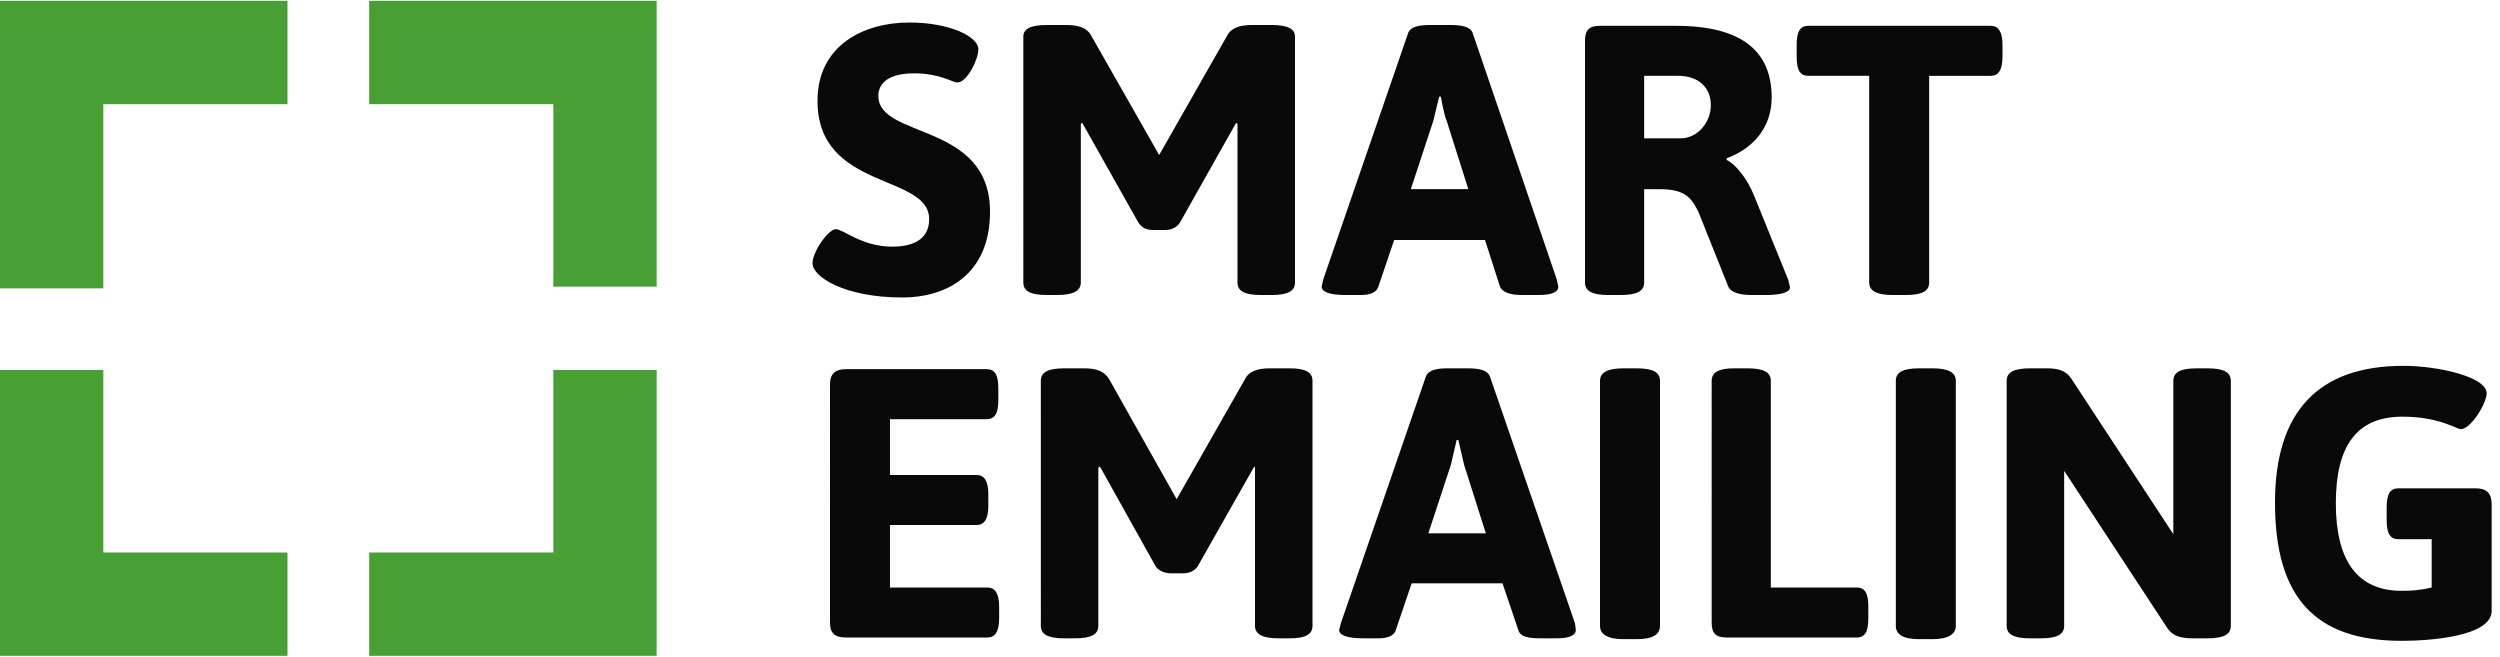 <svg xmlns="http://www.w3.org/2000/svg" viewBox="0 0 3000 788">
  <path fill="#48a035" d="M124 444H0v343h345V663H124Zm540 219H443v124h345V444H664ZM443 1v124h221v219h124V1ZM0 1v345h124V125h221V1Z"/>
  <path fill="#09090a" d="M2884 439c41 0 100 13 100 33 0 12-19 43-31 43-5 0-26-15-70-15-55 0-80 35-80 104s26 105 79 105c13 0 24-1 36-4v-58h-40c-10 0-14-7-14-23v-15c0-16 4-23 14-23h93c13 0 19 6 19 19v128c0 31-75 36-108 36-104 0-152-52-152-166 0-109 52-164 154-164zm-476 18c0-10 8-15 28-15h20c13 0 23 2 30 13l122 186V457c0-10 8-15 28-15h13c20 0 28 5 28 15v294c0 10-8 15-28 15h-17c-14 0-24-2-31-12l-124-189v186c0 10-8 15-28 15h-13c-20 0-28-5-28-15zm-133 0c0-10 8-15 28-15h16c19 0 28 5 28 15v294c0 10-9 16-28 16h-16c-20 0-28-6-28-16zm-221 0c0-10 8-15 27-15h16c20 0 28 5 28 15v248h103c10 0 14 7 14 23v14c0 16-4 23-14 23h-156c-13 0-18-5-18-18zm-134 0c0-10 9-15 28-15h16c20 0 28 5 28 15v294c0 10-8 16-28 16h-16c-19 0-28-6-28-16zm-137 183-26-82-7-30h-2l-7 30-27 82zm-174 108 102-296c3-8 13-10 26-10h24c14 0 24 2 27 10l102 296 1 8c0 6-7 10-23 10h-20c-14 0-24-2-26-10l-19-56h-109l-19 56c-2 7-10 10-21 10h-18c-20 0-29-4-29-10l2-8zm-360-291c0-10 8-15 28-15h24c14 0 24 3 30 13l81 144 82-144c5-10 16-13 30-13h24c19 0 27 5 27 15v294c0 10-8 15-27 15h-14c-19 0-28-5-28-15V561l-1-1-68 120c-4 5-9 8-18 8h-13c-9 0-15-3-19-8l-67-120-2 1v190c0 10-8 15-28 15h-13c-20 0-28-5-28-15zm-253 4c0-12 6-18 19-18h169c10 0 14 7 14 23v14c0 16-4 23-14 23h-116v67h104c9 0 14 7 14 23v14c0 16-5 23-14 23h-104v75h117c9 0 14 7 14 23v14c0 16-5 23-14 23h-170c-13 0-19-5-19-18zM2243 91h-73c-10 0-14-7-14-23V54c0-16 4-23 14-23h219c9 0 14 7 14 23v14c0 16-5 23-14 23h-74v248c0 10-8 15-28 15h-16c-19 0-28-5-28-15zm-226 75c19 0 36-18 36-40 0-21-15-35-39-35h-41v75ZM1902 49c0-13 5-18 18-18h91c80 0 115 31 115 86 0 36-22 61-54 73v2c11 5 25 23 33 43l41 101 2 9c0 5-9 9-28 9h-19c-13 0-24-3-27-10l-36-90c-9-18-17-27-47-27h-18v112c0 10-8 15-28 15h-15c-20 0-28-5-28-15zm-140 178-26-82c-3-6-7-29-7-29h-2l-7 29-27 82zm-174 108 102-296c3-7 13-9 26-9h24c14 0 24 2 27 9l101 296 2 9c0 6-7 10-23 10h-21c-13 0-23-3-26-10l-18-56h-109l-19 56c-2 7-10 10-21 10h-19c-19 0-28-4-28-10l2-9zM1228 44c0-9 8-14 28-14h24c13 0 24 3 29 12l82 144 82-144c5-9 16-12 29-12h24c20 0 28 5 28 14v295c0 10-8 15-28 15h-13c-20 0-28-5-28-15V148h-2l-67 119c-4 6-10 9-18 9h-14c-9 0-14-3-18-9l-67-119h-2v191c0 10-9 15-28 15h-13c-20 0-28-5-28-15zm-225 231c9 0 31 21 68 21 20 0 44-6 44-33 0-55-134-34-134-142 0-67 56-94 110-94 49 0 83 17 83 32 0 13-14 40-25 40-6 0-21-11-52-11-36 0-43 16-43 27 0 52 134 31 134 139 0 77-54 103-105 103-70 0-108-25-108-41 0-14 19-41 28-41z"/>
</svg>
